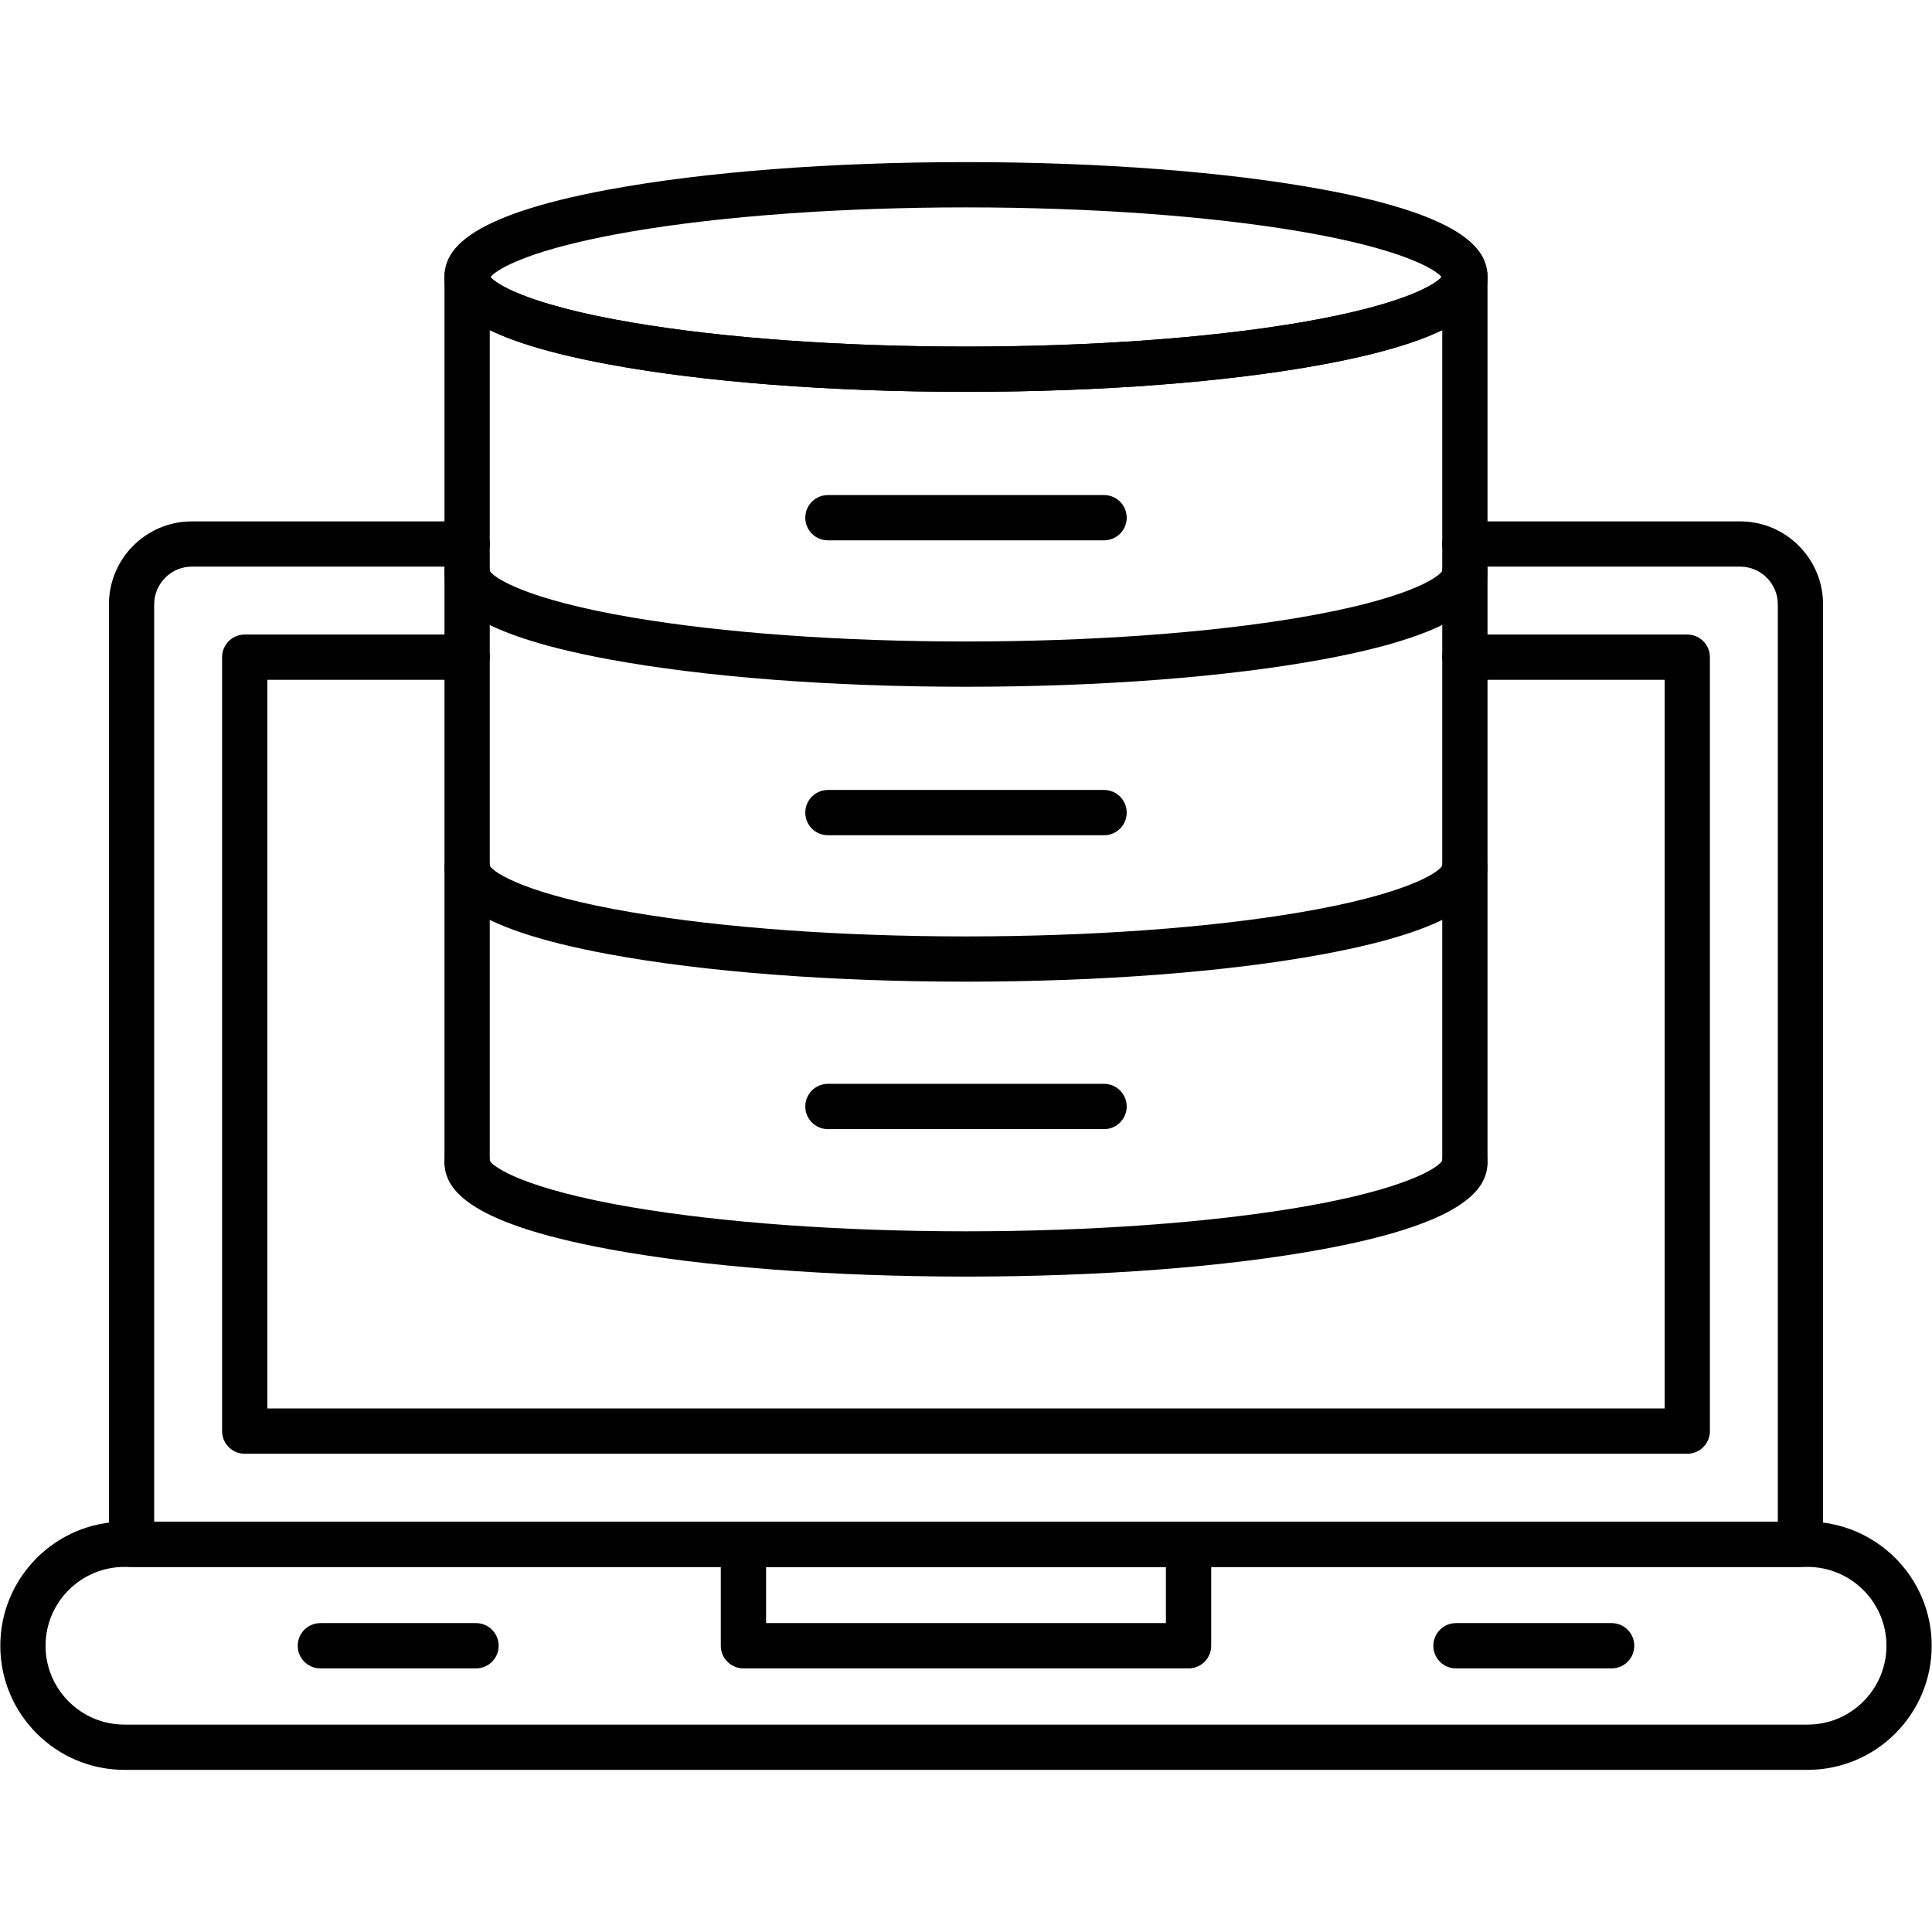 <svg xmlns="http://www.w3.org/2000/svg" width="512" viewBox="0 0 512 512" text-rendering="geometricPrecision" shape-rendering="geometricPrecision" image-rendering="optimizeQuality" height="512" fill-rule="evenodd" clip-rule="evenodd"><g id="Layer_x0020_1"><g id="_200355648"><g><g><g id="_200354880"><path d="m256 103.84c-35.67 0-69.26-2.57-94.58-7.26-39.11-7.22-43.63-16.69-43.63-23.18 0-3.31 2.69-5.99 6-5.99 3.21 0 5.84 2.53 5.99 5.7 1.13 1.95 9.76 7.6 37.58 12.34 24.15 4.13 55.63 6.4 88.64 6.4 33 0 64.49-2.27 88.64-6.4 27.82-4.74 36.45-10.39 37.58-12.34.15-3.17 2.77-5.7 5.99-5.7 3.31 0 6 2.68 6 5.99 0 6.49-4.53 15.96-43.64 23.18-25.31 4.69-58.9 7.26-94.57 7.26z"></path></g><g id="_200354928"><path d="m256 103.84c-35.67 0-69.26-2.57-94.58-7.26-39.1-7.22-43.63-16.69-43.63-23.18 0-6.48 4.53-15.95 43.63-23.18 25.32-4.68 58.91-7.26 94.58-7.26s69.26 2.58 94.58 7.26c39.1 7.23 43.63 16.69 43.63 23.18s-4.53 15.96-43.63 23.18c-25.32 4.69-58.91 7.26-94.58 7.26zm-126.01-30.44c1.76 2.17 10.83 7.53 37.37 12.06 24.15 4.12 55.63 6.39 88.64 6.39s64.49-2.27 88.64-6.39c26.54-4.53 35.61-9.89 37.37-12.06-1.76-2.17-10.83-7.52-37.37-12.05-24.15-4.12-55.63-6.39-88.64-6.39s-64.49 2.27-88.64 6.39c-26.54 4.53-35.61 9.88-37.37 12.05z"></path></g><g id="_200354952"><path d="m256 182c-35.67 0-69.26-2.58-94.58-7.26-39.1-7.23-43.63-16.69-43.63-23.18 0-3.31 2.69-6 6-6 3.21 0 5.84 2.53 5.99 5.71 1.13 1.94 9.76 7.59 37.58 12.34 24.15 4.12 55.63 6.39 88.64 6.39 33 0 64.49-2.27 88.64-6.39 27.82-4.75 36.45-10.4 37.58-12.34.15-3.18 2.77-5.71 5.99-5.71 3.31 0 6 2.69 6 6 0 6.49-4.53 15.95-43.64 23.18-25.32 4.68-58.9 7.26-94.57 7.26z"></path></g><g id="_200355576"><path d="m256 260.15c-35.67 0-69.26-2.58-94.58-7.26-39.11-7.23-43.63-16.69-43.63-23.18 0-3.31 2.69-6 6-6 3.21 0 5.84 2.53 5.99 5.71 1.13 1.94 9.76 7.6 37.57 12.34 24.16 4.13 55.64 6.4 88.65 6.4 33 0 64.49-2.27 88.64-6.4 27.82-4.74 36.45-10.4 37.58-12.34.15-3.18 2.77-5.71 5.99-5.71 3.31 0 5.99 2.69 5.99 6 0 6.49-4.52 15.96-43.63 23.18-25.31 4.68-58.9 7.26-94.57 7.26z"></path></g><g id="_200355480"><path d="m256 338.31c-35.67 0-69.26-2.58-94.58-7.26-39.11-7.23-43.63-16.69-43.63-23.18 0-3.31 2.69-6 6-6 3.21 0 5.84 2.53 5.99 5.71 1.13 1.94 9.76 7.59 37.57 12.34 24.16 4.12 55.64 6.39 88.65 6.39s64.49-2.27 88.64-6.39c27.82-4.75 36.45-10.4 37.58-12.34.15-3.18 2.77-5.71 5.99-5.71 3.31 0 6 2.69 6 6 0 6.49-4.53 15.95-43.64 23.18-25.31 4.68-58.9 7.26-94.57 7.26z"></path></g><g id="_200354736"><path d="m123.79 313.87c-3.31 0-6-2.69-6-6v-234.47c0-3.31 2.69-5.99 6-5.99s6 2.68 6 5.99v234.47c0 3.31-2.69 6-6 6z"></path></g><g id="_200354832"><path d="m388.21 313.87c-3.31 0-6-2.69-6-6v-234.47c0-3.31 2.69-5.99 6-5.99s6 2.68 6 5.99v234.47c0 3.31-2.69 6-6 6z"></path></g><g id="_200354664"><path d="m292.59 143.19h-73.18c-3.32 0-6-2.68-6-6 0-3.31 2.68-5.99 6-5.99h73.18c3.31 0 6 2.68 6 5.99 0 3.32-2.69 6-6 6z"></path></g><g id="_200355792"><path d="m292.59 299.23h-73.18c-3.32 0-6-2.69-6-6s2.68-6 6-6h73.18c3.31 0 6 2.69 6 6s-2.69 6-6 6z"></path></g><g id="_200355864"><path d="m292.59 221.35h-73.18c-3.32 0-6-2.69-6-6s2.68-6 6-6h73.18c3.31 0 6 2.69 6 6s-2.69 6-6 6z"></path></g></g><g id="_200355936"><path d="m477.14 415.25h-442.28c-3.31 0-5.99-2.69-5.99-6v-249.09c0-12.13 9.86-21.99 21.98-21.99h72.94c3.31 0 6 2.68 6 6 0 3.31-2.69 5.99-6 5.99h-72.94c-5.51 0-9.99 4.49-9.99 10v243.09h430.28v-243.09c0-5.51-4.48-10-9.99-10h-72.94c-3.31 0-6-2.68-6-5.99 0-3.32 2.69-6 6-6h72.94c12.12 0 21.98 9.86 21.98 21.99v249.09c0 3.31-2.68 6-5.99 6z"></path></g><g id="_200354784"><path d="m447.14 385.26h-382.29c-3.31 0-5.99-2.69-5.99-6v-205.1c0-3.32 2.68-6 5.99-6h58.94c3.31 0 6 2.68 6 6 0 3.31-2.69 6-6 6h-52.94v193.1h370.3v-193.1h-52.94c-3.31 0-6-2.69-6-6 0-3.32 2.69-6 6-6h58.93c3.32 0 6 2.68 6 6v205.1c0 3.31-2.68 6-6 6z"></path></g><g id="_200356056"><path d="m479.03 469.03h-446.06c-18.14 0-32.89-14.75-32.89-32.89 0-18.13 14.75-32.89 32.89-32.89h446.06c18.14 0 32.89 14.76 32.89 32.89 0 18.14-14.75 32.89-32.89 32.89zm-446.06-53.78c-11.52 0-20.9 9.37-20.9 20.89 0 11.53 9.38 20.9 20.9 20.9h446.06c11.52 0 20.9-9.37 20.9-20.9 0-11.52-9.38-20.89-20.9-20.89z"></path></g><g id="_200356128"><path d="m314.98 442.14h-117.96c-3.31 0-6-2.68-6-6v-26.89c0-3.31 2.69-6 6-6h117.96c3.31 0 6 2.69 6 6v26.89c0 3.32-2.68 6-6 6zm-111.96-12h105.96v-14.89h-105.96z"></path></g><g><g id="_200356248"><path d="m126.15 442.14h-41.25c-3.32 0-6-2.68-6-6 0-3.31 2.68-6 6-6h41.25c3.31 0 6 2.69 6 6 0 3.32-2.69 6-6 6z"></path></g><g id="_200356320"><path d="m427.1 442.14h-41.25c-3.32 0-6-2.68-6-6 0-3.31 2.68-6 6-6h41.25c3.32 0 6 2.69 6 6 0 3.32-2.68 6-6 6z"></path></g></g></g></g></g></svg>